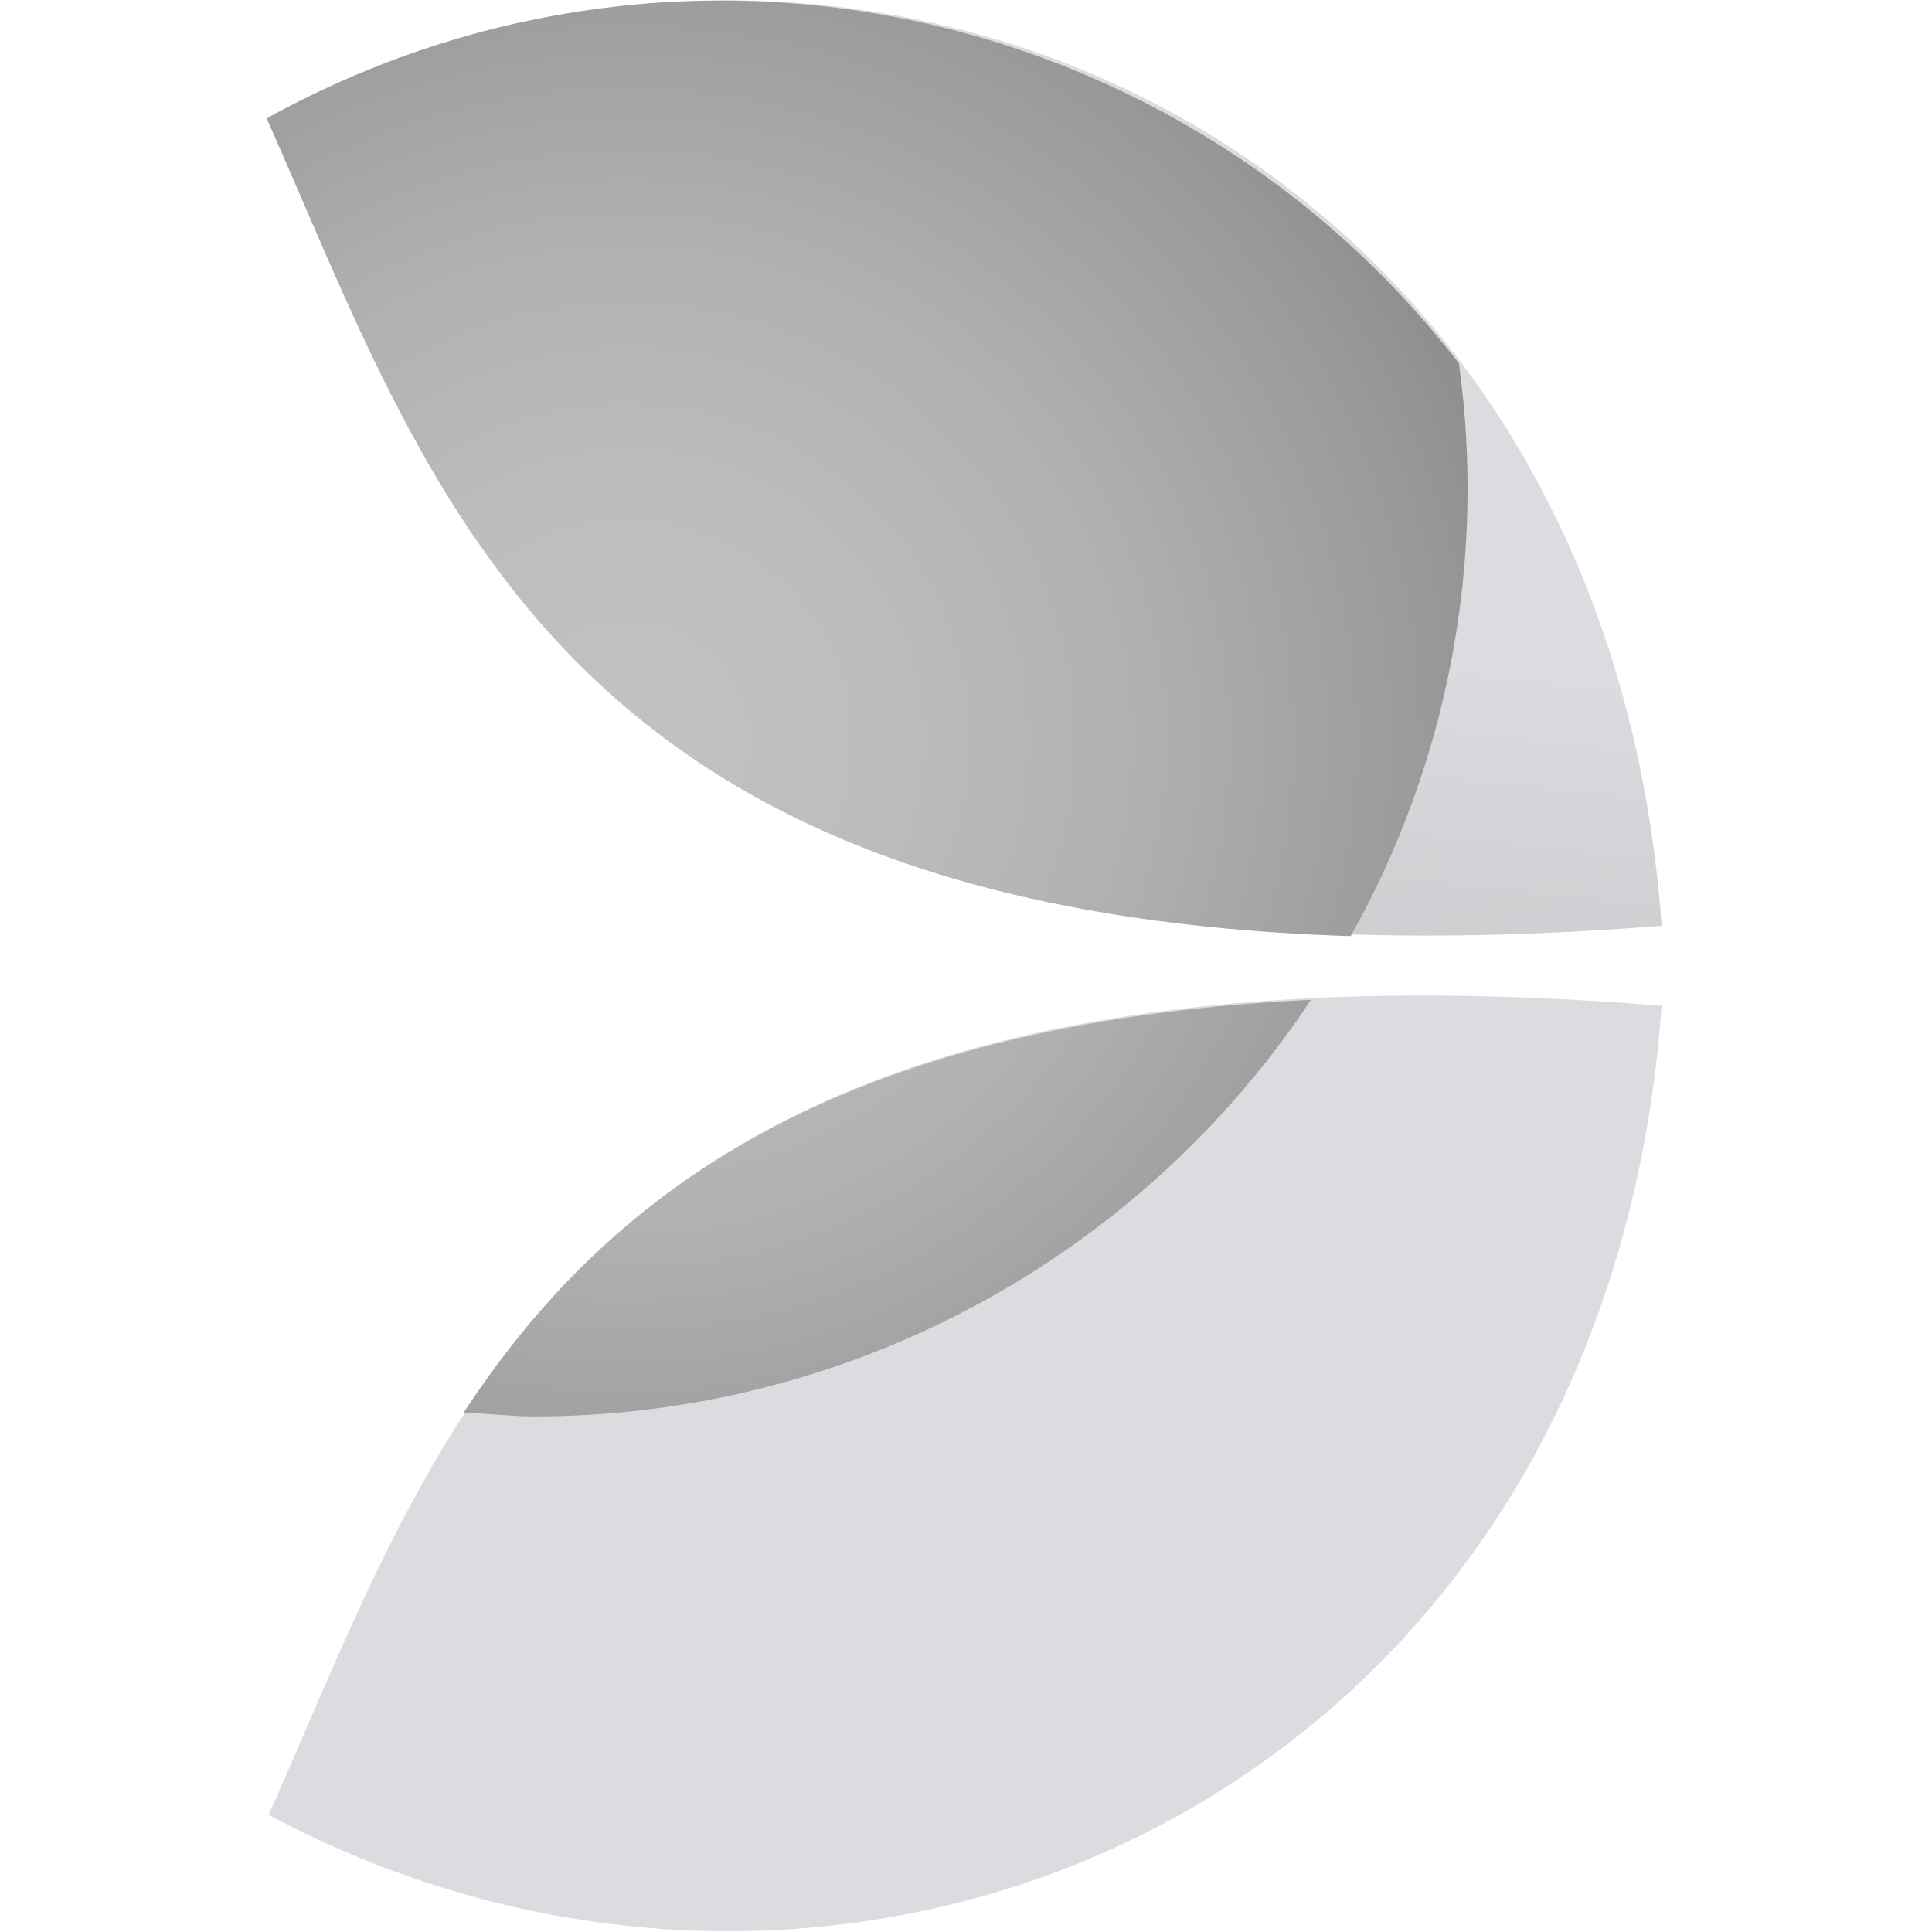 <?xml version="1.0"?>
<svg xmlns="http://www.w3.org/2000/svg" width="140" height="140" viewBox="0 0 312 431" fill="none">
<path d="M0.43 26.02C130.533 -43.411 298.496 29.847 311.189 206.543C69.913 225.459 40.806 116.883 0.43 26.02Z" fill="url(#paint0_linear)"/>
<path d="M0.43 404.894C130.533 474.326 298.496 401.067 311.189 224.371C69.913 204.909 40.806 314.25 0.43 404.894Z" fill="url(#paint1_linear)"/>
<path d="M266.006 81.122C235.591 41.656 191.997 14.424 143.17 4.389C94.343 -5.646 43.533 2.183 0 26.451C36.219 107.801 63.356 203.256 241.823 208.832C263.545 170.134 272.036 125.409 266.006 81.45V81.122ZM43.878 315.222C49.021 315.222 54.164 315.987 59.416 315.987C93.776 316.032 127.612 307.566 157.897 291.348C188.182 275.129 213.972 251.662 232.96 223.047C125.836 228.186 75.392 267.111 43.878 315.222V315.222Z" fill="url(#paint2_radial)"/>
<defs>
<linearGradient id="paint0_linear" x1="153.73" y1="135.252" x2="127.726" y2="378.431" gradientUnits="userSpaceOnUse">
<stop stop-color="#DADCDF"/>
<stop offset="1" stop-color="#A8A8A8"/>
</linearGradient>
<linearGradient id="paint1_linear" x1="77426.1" y1="58842.1" x2="77090.3" y2="63513.3" gradientUnits="userSpaceOnUse">
<stop stop-color="#DADCDF"/>
<stop offset="1" stop-color="#A8A8A8"/>
</linearGradient>
<radialGradient id="paint2_radial" cx="0" cy="0" r="1" gradientUnits="userSpaceOnUse" gradientTransform="translate(80.863 165.205) scale(248.498 248.314)">
<stop stop-color="#C2C2C2"/>
<stop offset="0.22" stop-color="#BDBDBD"/>
<stop offset="0.46" stop-color="#B0B0B0"/>
<stop offset="0.72" stop-color="#999999"/>
<stop offset="0.99" stop-color="#7A7A7A"/>
<stop offset="1" stop-color="#787878"/>
</radialGradient>
</defs>
</svg>
